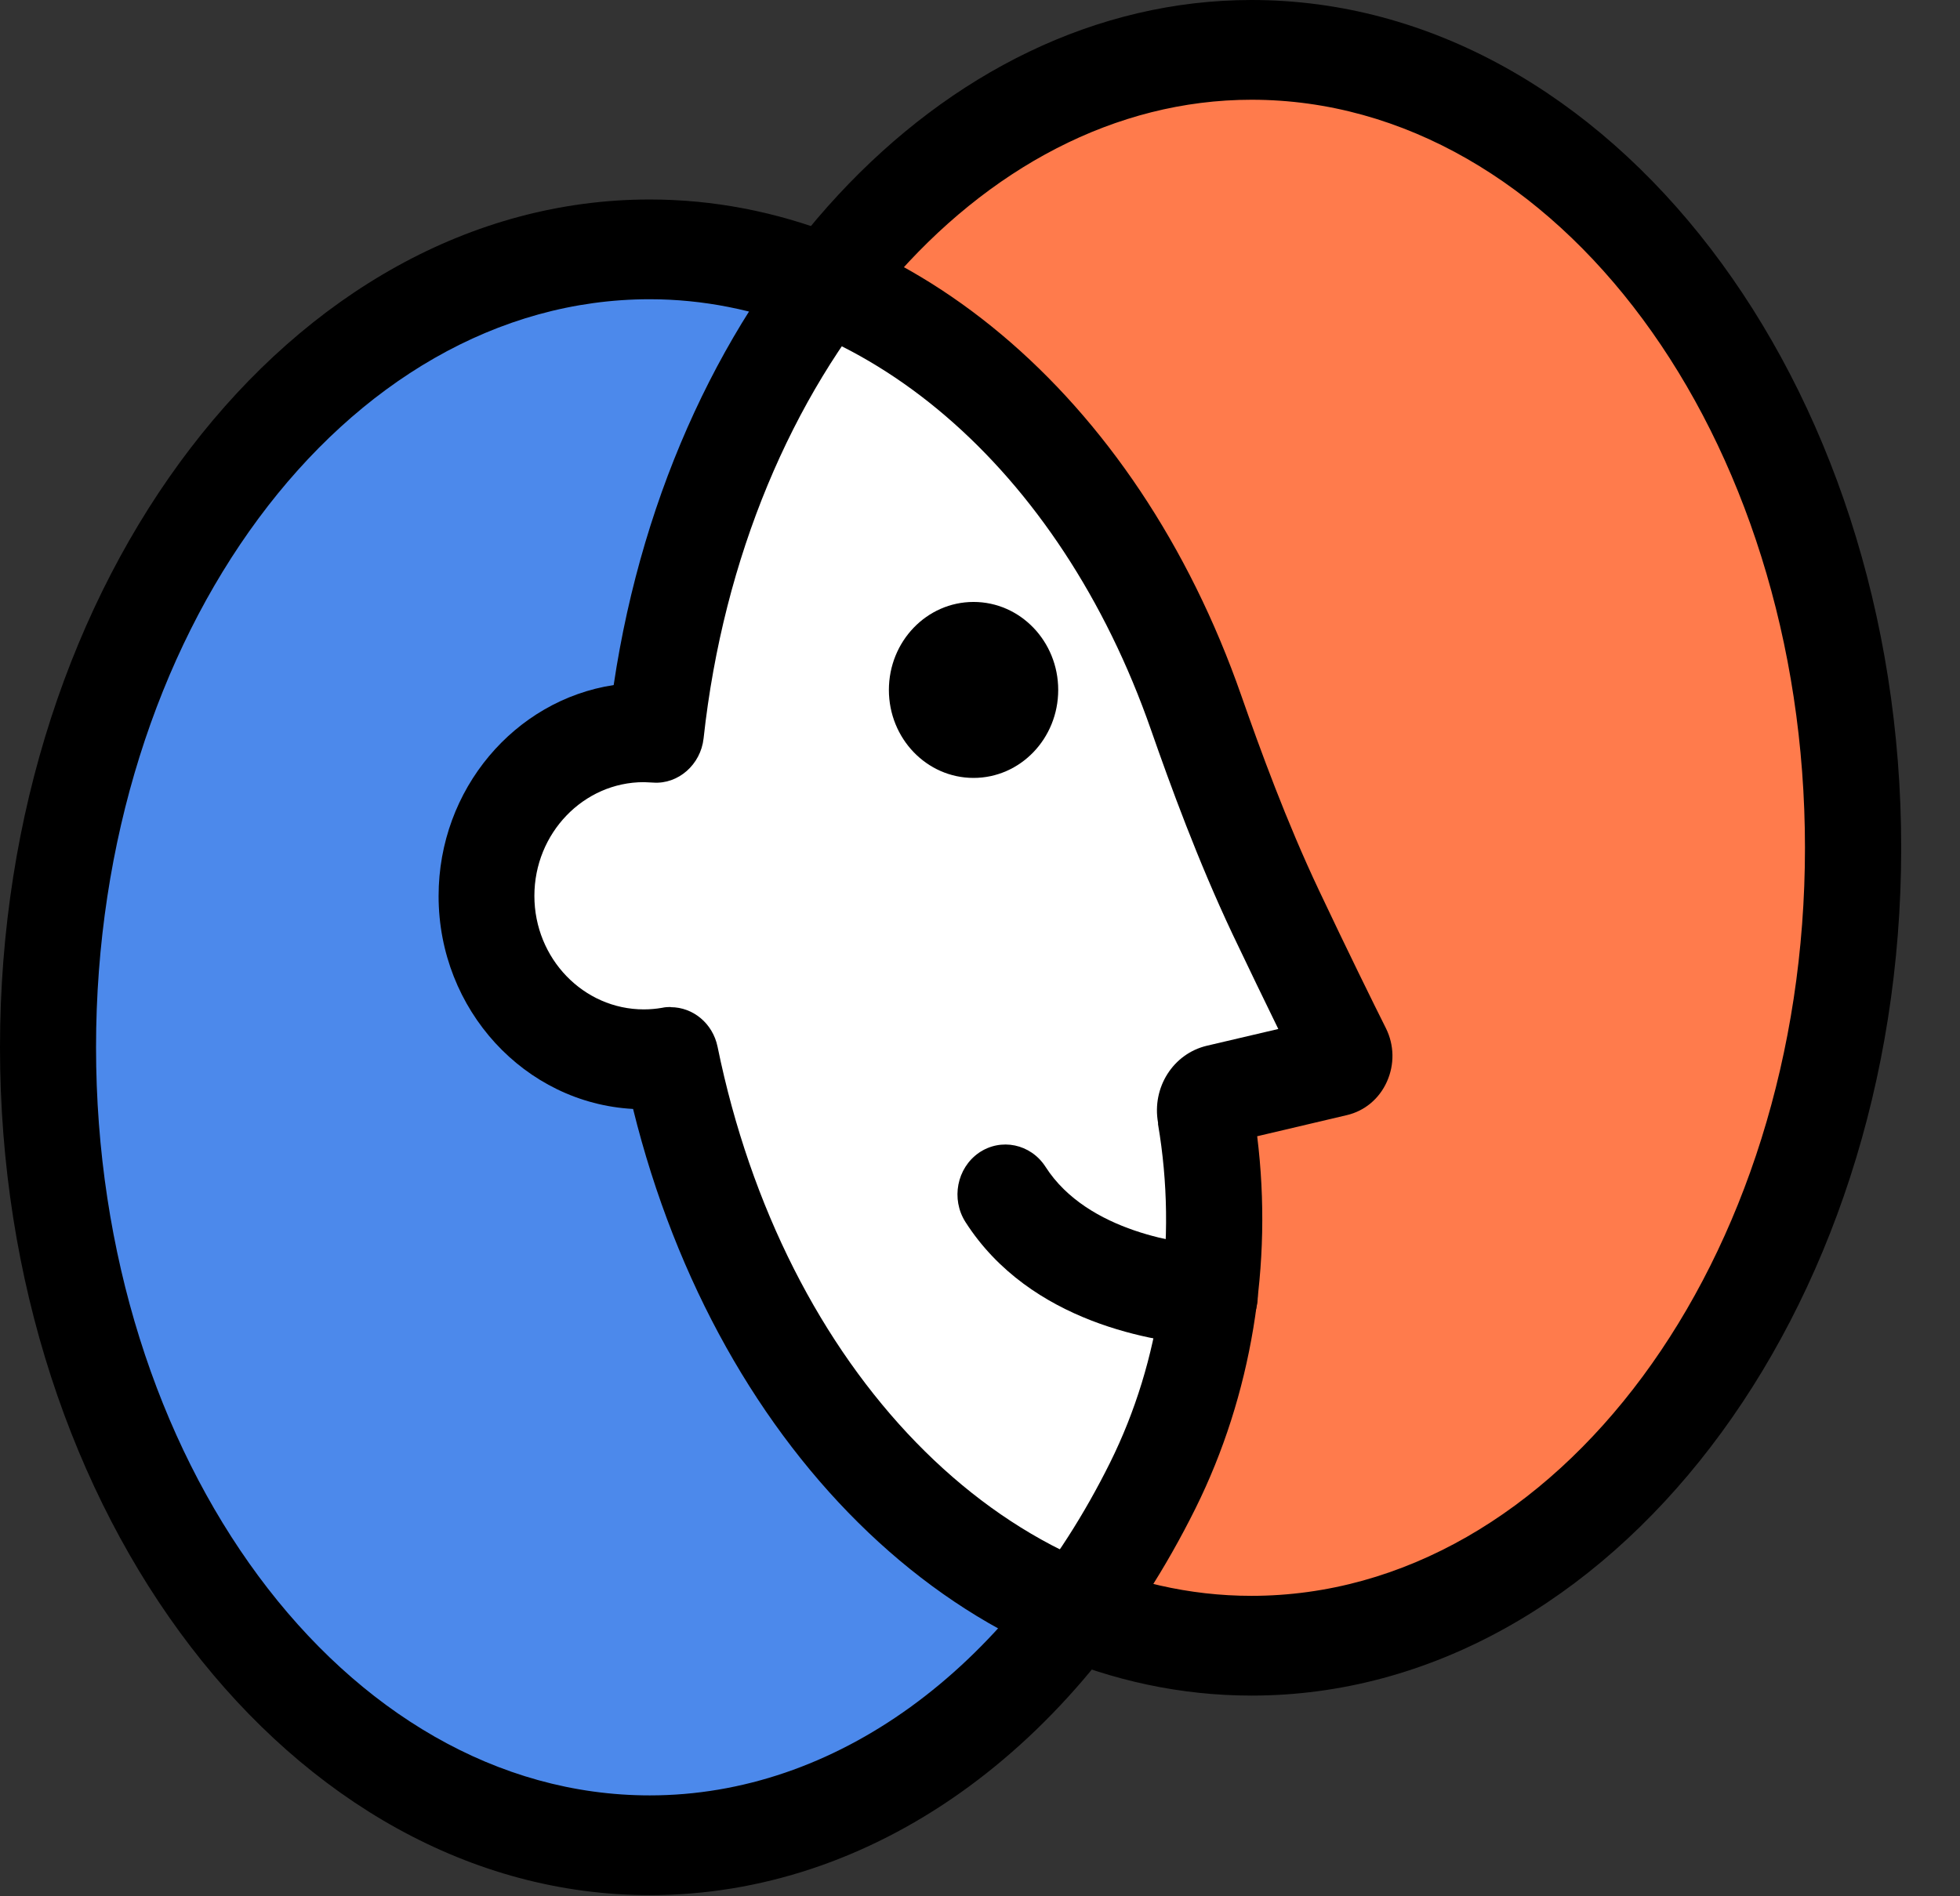 <svg width="31" height="30" viewBox="0 0 31 30" fill="none" xmlns="http://www.w3.org/2000/svg">
    <rect x="0" y="0" width="31" height="30" fill="#333333" stroke="none"/>
    <path
            d="M28.206 13.583C28.206 20.054 24.1 25.299 19.036 25.299C18.104 25.299 17.203 25.121 16.355 24.791C18.012 22.671 19.037 19.744 19.037 16.512C19.037 11.233 16.304 6.769 12.548 5.304C14.208 3.18 16.502 1.867 19.036 1.867C24.1 1.867 28.206 7.112 28.206 13.583Z"
            fill="#FF7B4C"/>
    <path
            d="M12.548 5.305C10.892 7.425 9.867 10.352 9.867 13.584C9.867 18.863 12.6 23.327 16.356 24.792C14.696 26.916 12.402 28.229 9.868 28.229C4.804 28.229 0.698 22.984 0.698 16.513C0.698 10.042 4.804 4.797 9.868 4.797C10.8 4.797 11.7 4.975 12.548 5.305Z"
            fill="#4C89EB"/>
    <path
            d="M16.356 24.795C17.648 23.141 18.556 20.997 18.893 18.599C18.939 18.274 19.34 18.01 19.744 17.745C20.178 17.459 20.616 17.172 20.616 16.803C20.616 16.093 20.058 15.304 19.524 14.549C19.116 13.972 18.722 13.415 18.599 12.925C17.683 9.288 15.413 6.426 12.548 5.309C11.661 6.444 10.955 7.811 10.491 9.333C10.134 11.521 9.313 12.139 8.633 12.65C7.991 13.133 7.474 13.521 7.593 15.048C7.593 15.784 8.288 16.093 8.991 16.405C9.612 16.681 10.24 16.959 10.402 17.538C11.373 21.004 13.586 23.715 16.356 24.795Z"
            fill="#ECF25D"/>
    <path
            d="M16.356 24.795C17.648 23.141 18.556 20.997 18.893 18.599C18.939 18.274 19.34 18.01 19.744 17.745C20.178 17.459 20.616 17.172 20.616 16.803C20.616 16.093 20.058 15.304 19.524 14.549C19.116 13.972 18.722 13.415 18.599 12.925C17.683 9.288 15.413 6.426 12.548 5.309C11.661 6.444 10.955 7.811 10.491 9.333C10.134 11.521 9.313 12.139 8.633 12.65C7.991 13.133 7.474 13.521 7.593 15.048C7.593 15.784 8.288 16.093 8.991 16.405C9.612 16.681 10.24 16.959 10.402 17.538C11.373 21.004 13.586 23.715 16.356 24.795Z"
            fill="white"/>
    <path d="M29.413 13.485C29.413 20.456 25.152 26.109 19.898 26.109C18.929 26.109 17.994 25.916 17.11 25.559C17.569 24.954 17.979 24.288 18.334 23.571C19.227 21.772 19.506 19.712 19.166 17.717V17.695C19.139 17.553 19.224 17.417 19.361 17.386L21.234 16.944C21.341 16.919 21.395 16.799 21.347 16.701C21.155 16.316 20.709 15.413 20.281 14.501C19.795 13.479 19.397 12.418 19.02 11.345C17.894 8.114 15.765 5.617 13.165 4.563C14.887 2.275 17.268 0.861 19.898 0.861C25.152 0.861 29.413 6.514 29.413 13.485Z"
          fill="#FF7B4C"/>
    <path d="M21.235 16.943L19.361 17.385C19.224 17.417 19.139 17.552 19.163 17.694V17.716C19.507 19.711 19.227 21.772 18.334 23.571C17.979 24.287 17.569 24.953 17.11 25.559C13.997 24.297 11.565 20.977 10.711 16.795C10.575 16.82 10.432 16.833 10.289 16.833C8.913 16.833 7.799 15.675 7.799 14.248C7.799 12.822 8.913 11.66 10.289 11.66C10.353 11.66 10.417 11.663 10.477 11.666C10.775 8.911 11.75 6.443 13.165 4.562C15.765 5.617 17.894 8.113 19.021 11.345C19.397 12.418 19.795 13.478 20.281 14.501C20.709 15.413 21.156 16.315 21.347 16.7C21.396 16.798 21.341 16.918 21.235 16.943Z"
          fill="white"/>
    <path d="M17.11 25.56C15.392 27.848 13.011 29.262 10.38 29.262C5.123 29.262 0.862 23.613 0.862 16.638C0.862 9.664 5.123 4.015 10.38 4.015C11.349 4.015 12.285 4.207 13.165 4.564C11.75 6.445 10.775 8.913 10.478 11.668C10.417 11.665 10.353 11.661 10.289 11.661C8.913 11.661 7.799 12.82 7.799 14.249C7.799 15.679 8.913 16.834 10.289 16.834C10.432 16.834 10.575 16.821 10.711 16.796C11.565 20.978 13.998 24.298 17.11 25.56Z"
          fill="#4C89EB"/>
    <path d="M19.795 26.825C15.322 26.825 11.371 23.041 10.013 17.544C8.3 17.452 6.937 15.975 6.937 14.176C6.937 12.485 8.142 11.077 9.706 10.838C10.636 4.614 14.881 0 19.795 0C25.459 0 30.07 6.018 30.07 13.413C30.07 20.807 25.459 26.825 19.795 26.825ZM10.608 15.934C10.961 15.934 11.273 16.19 11.349 16.559C12.394 21.675 15.868 25.247 19.792 25.247C24.621 25.247 28.548 19.939 28.548 13.413C28.548 6.886 24.621 1.578 19.795 1.578C15.483 1.578 11.756 5.924 11.128 11.683C11.082 12.097 10.727 12.409 10.332 12.381C10.283 12.381 10.235 12.374 10.183 12.374C9.229 12.374 8.452 13.182 8.452 14.173C8.452 15.164 9.229 15.969 10.183 15.969C10.283 15.969 10.38 15.96 10.472 15.944C10.517 15.934 10.56 15.931 10.605 15.931L10.608 15.934Z"
          fill="black"/>
    <path d="M19.133 21.286C19.118 21.286 19.099 21.286 19.084 21.286C18.279 21.233 16.296 20.936 15.27 19.333C15.039 18.97 15.133 18.481 15.482 18.238C15.832 17.998 16.302 18.096 16.536 18.459C17.204 19.503 18.732 19.683 19.185 19.711C19.604 19.74 19.919 20.115 19.892 20.551C19.868 20.968 19.531 21.289 19.136 21.289L19.133 21.286Z"
          fill="black"/>
    <path d="M10.277 29.982C4.61 29.982 0 23.963 0 16.569C0 9.175 4.61 3.156 10.277 3.156C14.298 3.156 17.97 6.236 19.634 11.008C19.935 11.867 20.345 12.993 20.861 14.085C21.293 15.001 21.745 15.919 21.921 16.269C22.052 16.534 22.058 16.84 21.936 17.112C21.815 17.383 21.584 17.576 21.302 17.642L19.884 17.976C20.136 20.003 19.795 22.076 18.909 23.862C17.007 27.694 13.782 29.982 10.277 29.982ZM10.277 4.734C5.448 4.734 1.519 10.043 1.519 16.569C1.519 23.095 5.448 28.404 10.277 28.404C13.199 28.404 15.92 26.434 17.557 23.14C18.359 21.524 18.629 19.624 18.316 17.787V17.762C18.216 17.203 18.556 16.67 19.088 16.544L20.218 16.279C20.005 15.843 19.75 15.316 19.495 14.78C18.948 13.621 18.517 12.441 18.204 11.545C16.761 7.407 13.648 4.734 10.274 4.734H10.277Z"
          fill="black"/>
    <path d="M15.398 12.307C16.138 12.307 16.737 11.684 16.737 10.915C16.737 10.147 16.138 9.523 15.398 9.523C14.658 9.523 14.059 10.147 14.059 10.915C14.059 11.684 14.658 12.307 15.398 12.307Z"
          fill="black"/>
</svg>
